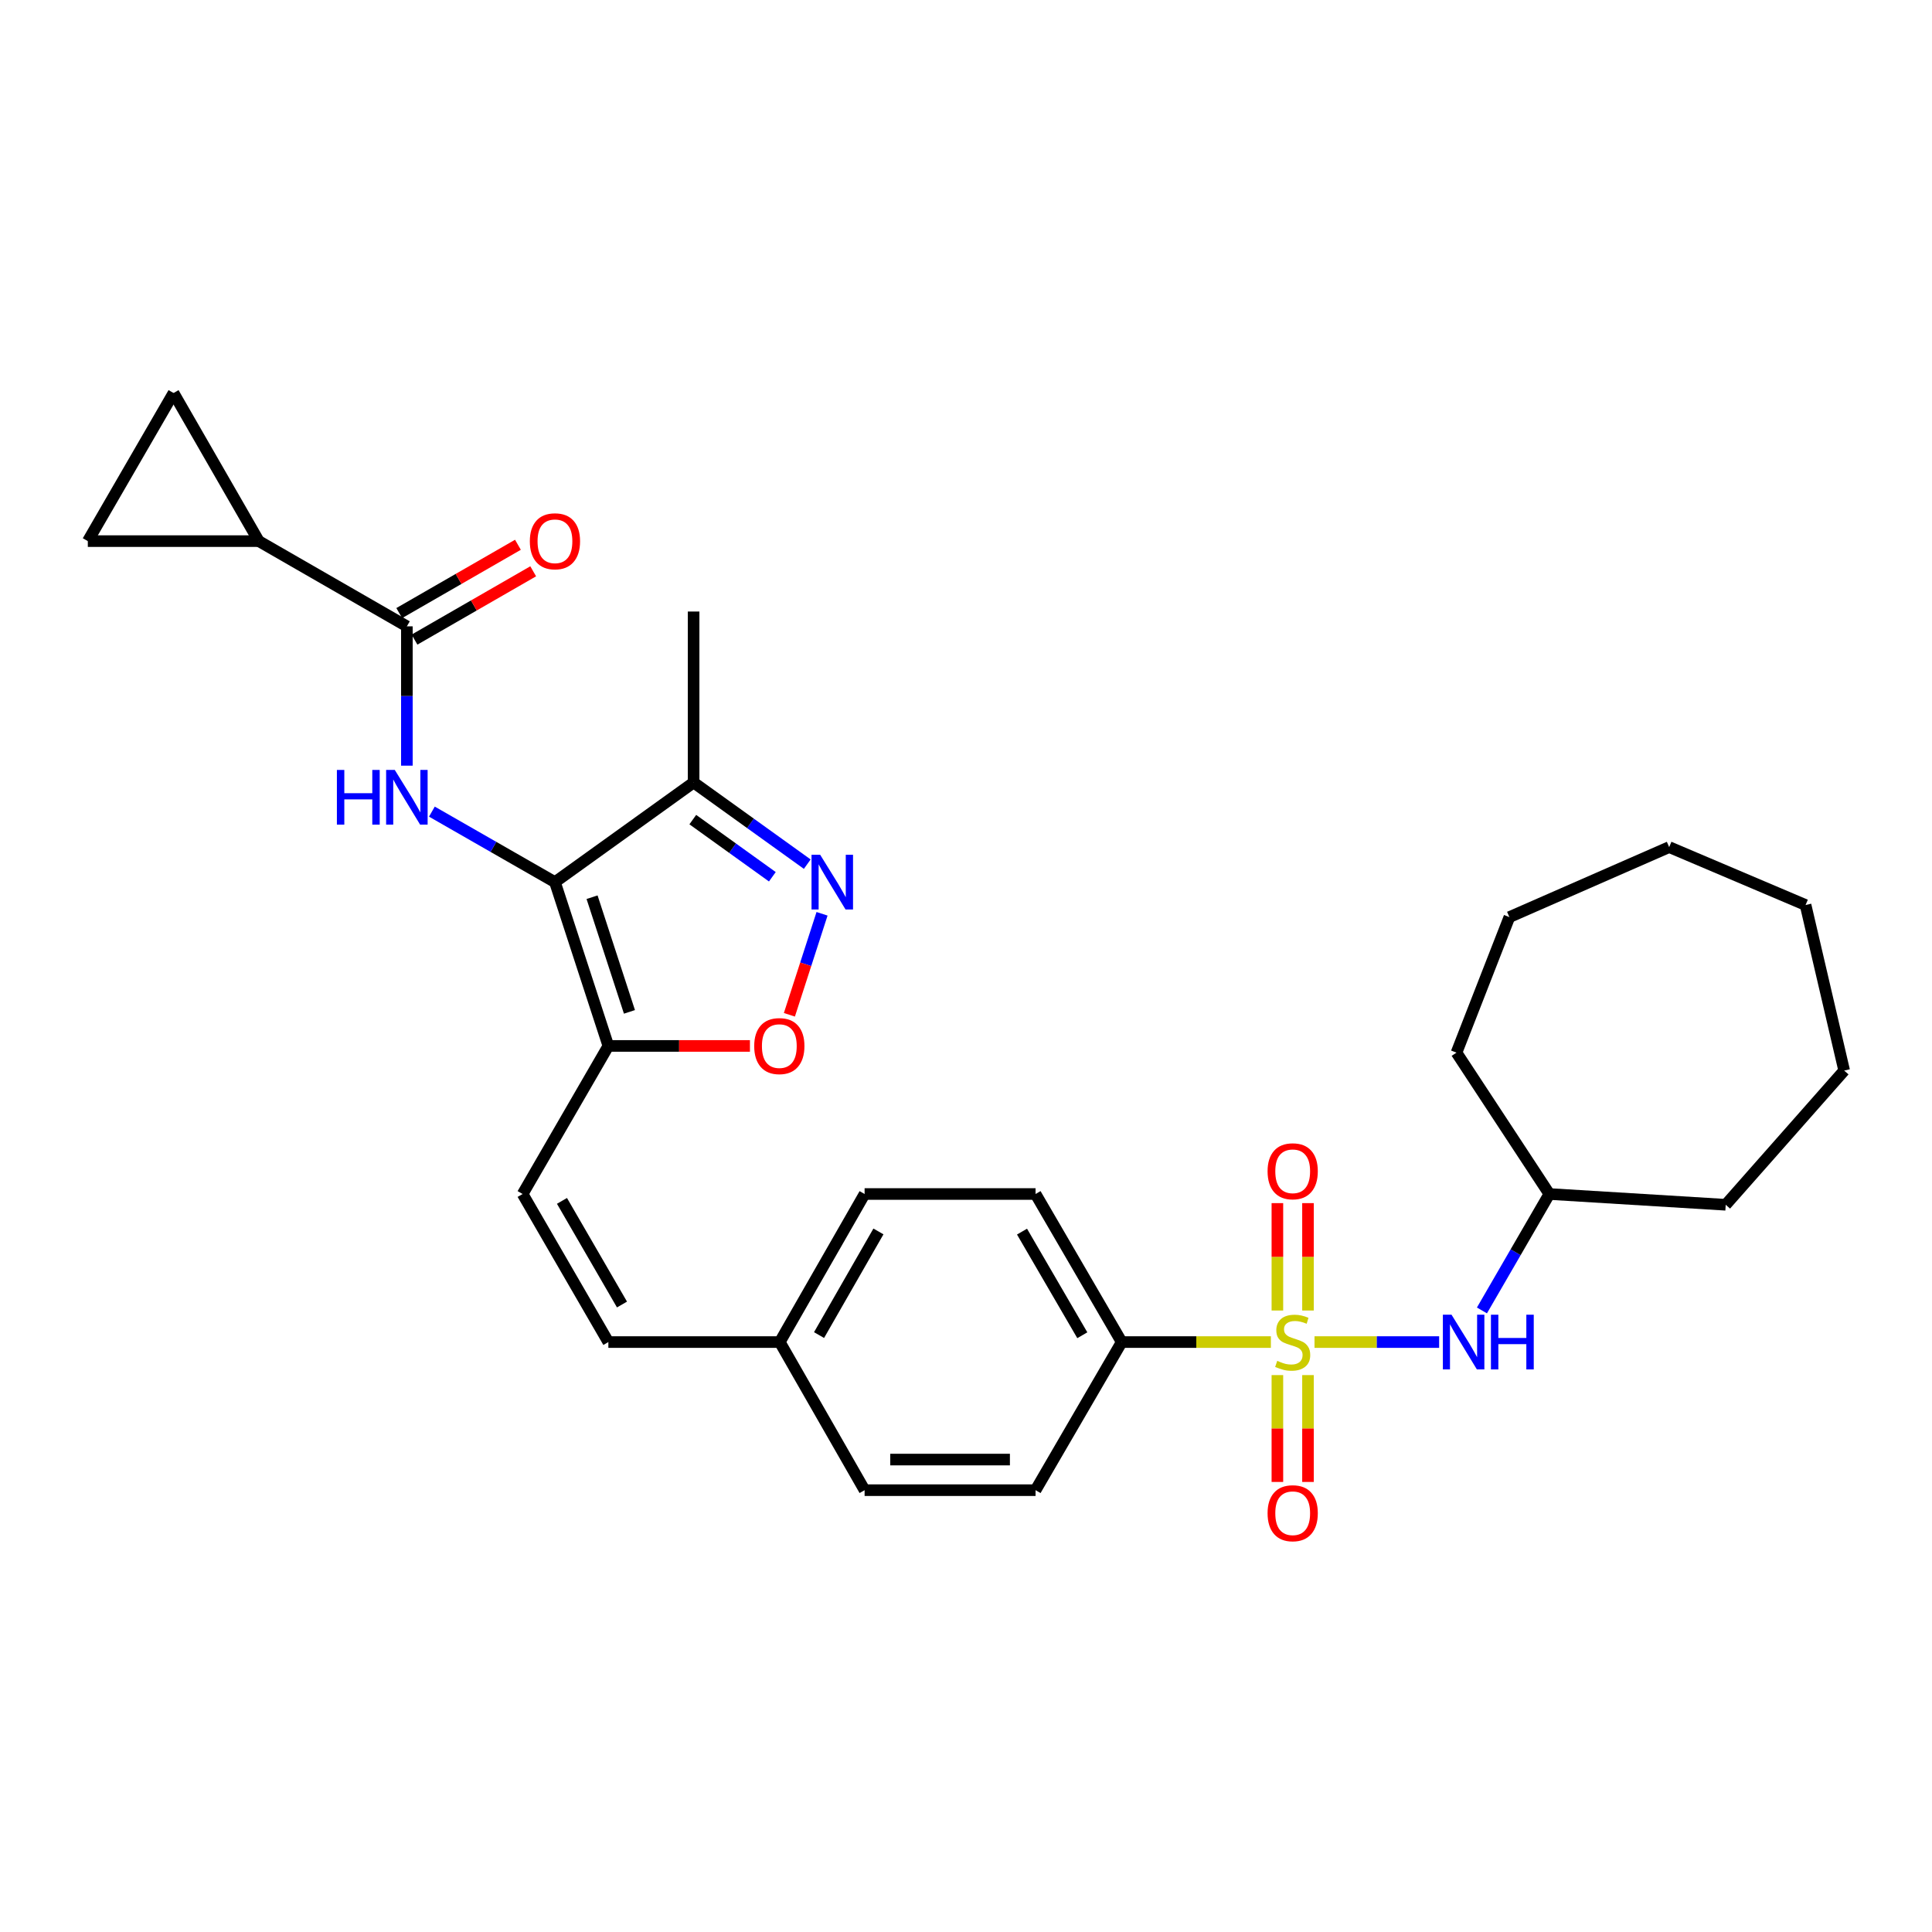 <?xml version='1.0' encoding='iso-8859-1'?>
<svg version='1.1' baseProfile='full'
              xmlns='http://www.w3.org/2000/svg'
                      xmlns:rdkit='http://www.rdkit.org/xml'
                      xmlns:xlink='http://www.w3.org/1999/xlink'
                  xml:space='preserve'
width='1000px' height='1000px' viewBox='0 0 1000 1000'>
<!-- END OF HEADER -->
<rect style='opacity:1.0;fill:#FFFFFF;stroke:none' width='1000' height='1000' x='0' y='0'> </rect>
<path class='bond-8' d='M 680.387,694.652 L 712.642,694.652' style='fill:none;fill-rule:evenodd;stroke:#CCCC00;stroke-width:6px;stroke-linecap:butt;stroke-linejoin:miter;stroke-opacity:1' />
<path class='bond-8' d='M 712.642,694.652 L 744.898,694.652' style='fill:none;fill-rule:evenodd;stroke:#0000FF;stroke-width:6px;stroke-linecap:butt;stroke-linejoin:miter;stroke-opacity:1' />
<path class='bond-10' d='M 657.802,694.652 L 619.194,694.652' style='fill:none;fill-rule:evenodd;stroke:#CCCC00;stroke-width:6px;stroke-linecap:butt;stroke-linejoin:miter;stroke-opacity:1' />
<path class='bond-10' d='M 619.194,694.652 L 580.587,694.652' style='fill:none;fill-rule:evenodd;stroke:#000000;stroke-width:6px;stroke-linecap:butt;stroke-linejoin:miter;stroke-opacity:1' />
<path class='bond-13' d='M 661.173,711.745 L 661.173,739.4' style='fill:none;fill-rule:evenodd;stroke:#CCCC00;stroke-width:6px;stroke-linecap:butt;stroke-linejoin:miter;stroke-opacity:1' />
<path class='bond-13' d='M 661.173,739.4 L 661.173,767.055' style='fill:none;fill-rule:evenodd;stroke:#FF0000;stroke-width:6px;stroke-linecap:butt;stroke-linejoin:miter;stroke-opacity:1' />
<path class='bond-13' d='M 677.016,711.745 L 677.016,739.4' style='fill:none;fill-rule:evenodd;stroke:#CCCC00;stroke-width:6px;stroke-linecap:butt;stroke-linejoin:miter;stroke-opacity:1' />
<path class='bond-13' d='M 677.016,739.4 L 677.016,767.055' style='fill:none;fill-rule:evenodd;stroke:#FF0000;stroke-width:6px;stroke-linecap:butt;stroke-linejoin:miter;stroke-opacity:1' />
<path class='bond-14' d='M 677.016,678.32 L 677.016,650.527' style='fill:none;fill-rule:evenodd;stroke:#CCCC00;stroke-width:6px;stroke-linecap:butt;stroke-linejoin:miter;stroke-opacity:1' />
<path class='bond-14' d='M 677.016,650.527 L 677.016,622.734' style='fill:none;fill-rule:evenodd;stroke:#FF0000;stroke-width:6px;stroke-linecap:butt;stroke-linejoin:miter;stroke-opacity:1' />
<path class='bond-14' d='M 661.173,678.32 L 661.173,650.527' style='fill:none;fill-rule:evenodd;stroke:#CCCC00;stroke-width:6px;stroke-linecap:butt;stroke-linejoin:miter;stroke-opacity:1' />
<path class='bond-14' d='M 661.173,650.527 L 661.173,622.734' style='fill:none;fill-rule:evenodd;stroke:#FF0000;stroke-width:6px;stroke-linecap:butt;stroke-linejoin:miter;stroke-opacity:1' />
<path class='bond-0' d='M 287.241,456.589 L 314.887,541.374' style='fill:none;fill-rule:evenodd;stroke:#000000;stroke-width:6px;stroke-linecap:butt;stroke-linejoin:miter;stroke-opacity:1' />
<path class='bond-0' d='M 306.45,464.395 L 325.802,523.745' style='fill:none;fill-rule:evenodd;stroke:#000000;stroke-width:6px;stroke-linecap:butt;stroke-linejoin:miter;stroke-opacity:1' />
<path class='bond-1' d='M 287.241,456.589 L 255.393,438.342' style='fill:none;fill-rule:evenodd;stroke:#000000;stroke-width:6px;stroke-linecap:butt;stroke-linejoin:miter;stroke-opacity:1' />
<path class='bond-1' d='M 255.393,438.342 L 223.546,420.096' style='fill:none;fill-rule:evenodd;stroke:#0000FF;stroke-width:6px;stroke-linecap:butt;stroke-linejoin:miter;stroke-opacity:1' />
<path class='bond-5' d='M 287.241,456.589 L 359.009,405.021' style='fill:none;fill-rule:evenodd;stroke:#000000;stroke-width:6px;stroke-linecap:butt;stroke-linejoin:miter;stroke-opacity:1' />
<path class='bond-4' d='M 210.597,396.306 L 210.597,360.251' style='fill:none;fill-rule:evenodd;stroke:#0000FF;stroke-width:6px;stroke-linecap:butt;stroke-linejoin:miter;stroke-opacity:1' />
<path class='bond-4' d='M 210.597,360.251 L 210.597,324.196' style='fill:none;fill-rule:evenodd;stroke:#000000;stroke-width:6px;stroke-linecap:butt;stroke-linejoin:miter;stroke-opacity:1' />
<path class='bond-2' d='M 314.887,541.374 L 270.509,618.017' style='fill:none;fill-rule:evenodd;stroke:#000000;stroke-width:6px;stroke-linecap:butt;stroke-linejoin:miter;stroke-opacity:1' />
<path class='bond-6' d='M 314.887,541.374 L 351.526,541.374' style='fill:none;fill-rule:evenodd;stroke:#000000;stroke-width:6px;stroke-linecap:butt;stroke-linejoin:miter;stroke-opacity:1' />
<path class='bond-6' d='M 351.526,541.374 L 388.165,541.374' style='fill:none;fill-rule:evenodd;stroke:#FF0000;stroke-width:6px;stroke-linecap:butt;stroke-linejoin:miter;stroke-opacity:1' />
<path class='bond-3' d='M 425.487,472.976 L 417.037,499.116' style='fill:none;fill-rule:evenodd;stroke:#0000FF;stroke-width:6px;stroke-linecap:butt;stroke-linejoin:miter;stroke-opacity:1' />
<path class='bond-3' d='M 417.037,499.116 L 408.587,525.257' style='fill:none;fill-rule:evenodd;stroke:#FF0000;stroke-width:6px;stroke-linecap:butt;stroke-linejoin:miter;stroke-opacity:1' />
<path class='bond-32' d='M 417.835,447.285 L 388.422,426.153' style='fill:none;fill-rule:evenodd;stroke:#0000FF;stroke-width:6px;stroke-linecap:butt;stroke-linejoin:miter;stroke-opacity:1' />
<path class='bond-32' d='M 388.422,426.153 L 359.009,405.021' style='fill:none;fill-rule:evenodd;stroke:#000000;stroke-width:6px;stroke-linecap:butt;stroke-linejoin:miter;stroke-opacity:1' />
<path class='bond-32' d='M 399.767,453.812 L 379.178,439.019' style='fill:none;fill-rule:evenodd;stroke:#0000FF;stroke-width:6px;stroke-linecap:butt;stroke-linejoin:miter;stroke-opacity:1' />
<path class='bond-32' d='M 379.178,439.019 L 358.589,424.227' style='fill:none;fill-rule:evenodd;stroke:#000000;stroke-width:6px;stroke-linecap:butt;stroke-linejoin:miter;stroke-opacity:1' />
<path class='bond-7' d='M 210.597,324.196 L 133.945,280.083' style='fill:none;fill-rule:evenodd;stroke:#000000;stroke-width:6px;stroke-linecap:butt;stroke-linejoin:miter;stroke-opacity:1' />
<path class='bond-16' d='M 214.549,331.062 L 245.265,313.382' style='fill:none;fill-rule:evenodd;stroke:#000000;stroke-width:6px;stroke-linecap:butt;stroke-linejoin:miter;stroke-opacity:1' />
<path class='bond-16' d='M 245.265,313.382 L 275.982,295.703' style='fill:none;fill-rule:evenodd;stroke:#FF0000;stroke-width:6px;stroke-linecap:butt;stroke-linejoin:miter;stroke-opacity:1' />
<path class='bond-16' d='M 206.646,317.331 L 237.362,299.652' style='fill:none;fill-rule:evenodd;stroke:#000000;stroke-width:6px;stroke-linecap:butt;stroke-linejoin:miter;stroke-opacity:1' />
<path class='bond-16' d='M 237.362,299.652 L 268.079,281.972' style='fill:none;fill-rule:evenodd;stroke:#FF0000;stroke-width:6px;stroke-linecap:butt;stroke-linejoin:miter;stroke-opacity:1' />
<path class='bond-23' d='M 359.009,405.021 L 359.009,316.53' style='fill:none;fill-rule:evenodd;stroke:#000000;stroke-width:6px;stroke-linecap:butt;stroke-linejoin:miter;stroke-opacity:1' />
<path class='bond-11' d='M 133.945,280.083 L 89.832,203.422' style='fill:none;fill-rule:evenodd;stroke:#000000;stroke-width:6px;stroke-linecap:butt;stroke-linejoin:miter;stroke-opacity:1' />
<path class='bond-12' d='M 133.945,280.083 L 45.455,280.083' style='fill:none;fill-rule:evenodd;stroke:#000000;stroke-width:6px;stroke-linecap:butt;stroke-linejoin:miter;stroke-opacity:1' />
<path class='bond-20' d='M 767.049,678.278 L 784.497,648.148' style='fill:none;fill-rule:evenodd;stroke:#0000FF;stroke-width:6px;stroke-linecap:butt;stroke-linejoin:miter;stroke-opacity:1' />
<path class='bond-20' d='M 784.497,648.148 L 801.945,618.017' style='fill:none;fill-rule:evenodd;stroke:#000000;stroke-width:6px;stroke-linecap:butt;stroke-linejoin:miter;stroke-opacity:1' />
<path class='bond-9' d='M 270.509,618.017 L 314.887,694.652' style='fill:none;fill-rule:evenodd;stroke:#000000;stroke-width:6px;stroke-linecap:butt;stroke-linejoin:miter;stroke-opacity:1' />
<path class='bond-9' d='M 290.876,621.573 L 321.94,675.218' style='fill:none;fill-rule:evenodd;stroke:#000000;stroke-width:6px;stroke-linecap:butt;stroke-linejoin:miter;stroke-opacity:1' />
<path class='bond-17' d='M 580.587,694.652 L 535.998,618.017' style='fill:none;fill-rule:evenodd;stroke:#000000;stroke-width:6px;stroke-linecap:butt;stroke-linejoin:miter;stroke-opacity:1' />
<path class='bond-17' d='M 560.205,691.124 L 528.993,637.48' style='fill:none;fill-rule:evenodd;stroke:#000000;stroke-width:6px;stroke-linecap:butt;stroke-linejoin:miter;stroke-opacity:1' />
<path class='bond-18' d='M 580.587,694.652 L 535.998,771.313' style='fill:none;fill-rule:evenodd;stroke:#000000;stroke-width:6px;stroke-linecap:butt;stroke-linejoin:miter;stroke-opacity:1' />
<path class='bond-33' d='M 89.832,203.422 L 45.455,280.083' style='fill:none;fill-rule:evenodd;stroke:#000000;stroke-width:6px;stroke-linecap:butt;stroke-linejoin:miter;stroke-opacity:1' />
<path class='bond-15' d='M 314.887,694.652 L 403.606,694.652' style='fill:none;fill-rule:evenodd;stroke:#000000;stroke-width:6px;stroke-linecap:butt;stroke-linejoin:miter;stroke-opacity:1' />
<path class='bond-22' d='M 535.998,618.017 L 447.517,618.017' style='fill:none;fill-rule:evenodd;stroke:#000000;stroke-width:6px;stroke-linecap:butt;stroke-linejoin:miter;stroke-opacity:1' />
<path class='bond-21' d='M 535.998,771.313 L 447.517,771.313' style='fill:none;fill-rule:evenodd;stroke:#000000;stroke-width:6px;stroke-linecap:butt;stroke-linejoin:miter;stroke-opacity:1' />
<path class='bond-21' d='M 522.726,755.47 L 460.789,755.47' style='fill:none;fill-rule:evenodd;stroke:#000000;stroke-width:6px;stroke-linecap:butt;stroke-linejoin:miter;stroke-opacity:1' />
<path class='bond-19' d='M 403.606,694.652 L 447.517,771.313' style='fill:none;fill-rule:evenodd;stroke:#000000;stroke-width:6px;stroke-linecap:butt;stroke-linejoin:miter;stroke-opacity:1' />
<path class='bond-30' d='M 403.606,694.652 L 447.517,618.017' style='fill:none;fill-rule:evenodd;stroke:#000000;stroke-width:6px;stroke-linecap:butt;stroke-linejoin:miter;stroke-opacity:1' />
<path class='bond-30' d='M 423.939,691.033 L 454.676,637.389' style='fill:none;fill-rule:evenodd;stroke:#000000;stroke-width:6px;stroke-linecap:butt;stroke-linejoin:miter;stroke-opacity:1' />
<path class='bond-24' d='M 801.945,618.017 L 893.225,623.589' style='fill:none;fill-rule:evenodd;stroke:#000000;stroke-width:6px;stroke-linecap:butt;stroke-linejoin:miter;stroke-opacity:1' />
<path class='bond-25' d='M 801.945,618.017 L 753.88,544.85' style='fill:none;fill-rule:evenodd;stroke:#000000;stroke-width:6px;stroke-linecap:butt;stroke-linejoin:miter;stroke-opacity:1' />
<path class='bond-26' d='M 893.225,623.589 L 954.545,554.127' style='fill:none;fill-rule:evenodd;stroke:#000000;stroke-width:6px;stroke-linecap:butt;stroke-linejoin:miter;stroke-opacity:1' />
<path class='bond-27' d='M 753.88,544.85 L 781.261,474.693' style='fill:none;fill-rule:evenodd;stroke:#000000;stroke-width:6px;stroke-linecap:butt;stroke-linejoin:miter;stroke-opacity:1' />
<path class='bond-28' d='M 954.545,554.127 L 934.557,468.435' style='fill:none;fill-rule:evenodd;stroke:#000000;stroke-width:6px;stroke-linecap:butt;stroke-linejoin:miter;stroke-opacity:1' />
<path class='bond-29' d='M 781.261,474.693 L 863.96,438.457' style='fill:none;fill-rule:evenodd;stroke:#000000;stroke-width:6px;stroke-linecap:butt;stroke-linejoin:miter;stroke-opacity:1' />
<path class='bond-31' d='M 934.557,468.435 L 863.96,438.457' style='fill:none;fill-rule:evenodd;stroke:#000000;stroke-width:6px;stroke-linecap:butt;stroke-linejoin:miter;stroke-opacity:1' />
<path  class='atom-0' d='M 661.095 704.372
Q 661.415 704.492, 662.735 705.052
Q 664.055 705.612, 665.495 705.972
Q 666.975 706.292, 668.415 706.292
Q 671.095 706.292, 672.655 705.012
Q 674.215 703.692, 674.215 701.412
Q 674.215 699.852, 673.415 698.892
Q 672.655 697.932, 671.455 697.412
Q 670.255 696.892, 668.255 696.292
Q 665.735 695.532, 664.215 694.812
Q 662.735 694.092, 661.655 692.572
Q 660.615 691.052, 660.615 688.492
Q 660.615 684.932, 663.015 682.732
Q 665.455 680.532, 670.255 680.532
Q 673.535 680.532, 677.255 682.092
L 676.335 685.172
Q 672.935 683.772, 670.375 683.772
Q 667.615 683.772, 666.095 684.932
Q 664.575 686.052, 664.615 688.012
Q 664.615 689.532, 665.375 690.452
Q 666.175 691.372, 667.295 691.892
Q 668.455 692.412, 670.375 693.012
Q 672.935 693.812, 674.455 694.612
Q 675.975 695.412, 677.055 697.052
Q 678.175 698.652, 678.175 701.412
Q 678.175 705.332, 675.535 707.452
Q 672.935 709.532, 668.575 709.532
Q 666.055 709.532, 664.135 708.972
Q 662.255 708.452, 660.015 707.532
L 661.095 704.372
' fill='#CCCC00'/>
<path  class='atom-2' d='M 174.377 398.518
L 178.217 398.518
L 178.217 410.558
L 192.697 410.558
L 192.697 398.518
L 196.537 398.518
L 196.537 426.838
L 192.697 426.838
L 192.697 413.758
L 178.217 413.758
L 178.217 426.838
L 174.377 426.838
L 174.377 398.518
' fill='#0000FF'/>
<path  class='atom-2' d='M 204.337 398.518
L 213.617 413.518
Q 214.537 414.998, 216.017 417.678
Q 217.497 420.358, 217.577 420.518
L 217.577 398.518
L 221.337 398.518
L 221.337 426.838
L 217.457 426.838
L 207.497 410.438
Q 206.337 408.518, 205.097 406.318
Q 203.897 404.118, 203.537 403.438
L 203.537 426.838
L 199.857 426.838
L 199.857 398.518
L 204.337 398.518
' fill='#0000FF'/>
<path  class='atom-4' d='M 424.525 442.429
L 433.805 457.429
Q 434.725 458.909, 436.205 461.589
Q 437.685 464.269, 437.765 464.429
L 437.765 442.429
L 441.525 442.429
L 441.525 470.749
L 437.645 470.749
L 427.685 454.349
Q 426.525 452.429, 425.285 450.229
Q 424.085 448.029, 423.725 447.349
L 423.725 470.749
L 420.045 470.749
L 420.045 442.429
L 424.525 442.429
' fill='#0000FF'/>
<path  class='atom-7' d='M 390.377 541.454
Q 390.377 534.654, 393.737 530.854
Q 397.097 527.054, 403.377 527.054
Q 409.657 527.054, 413.017 530.854
Q 416.377 534.654, 416.377 541.454
Q 416.377 548.334, 412.977 552.254
Q 409.577 556.134, 403.377 556.134
Q 397.137 556.134, 393.737 552.254
Q 390.377 548.374, 390.377 541.454
M 403.377 552.934
Q 407.697 552.934, 410.017 550.054
Q 412.377 547.134, 412.377 541.454
Q 412.377 535.894, 410.017 533.094
Q 407.697 530.254, 403.377 530.254
Q 399.057 530.254, 396.697 533.054
Q 394.377 535.854, 394.377 541.454
Q 394.377 547.174, 396.697 550.054
Q 399.057 552.934, 403.377 552.934
' fill='#FF0000'/>
<path  class='atom-9' d='M 751.308 680.492
L 760.588 695.492
Q 761.508 696.972, 762.988 699.652
Q 764.468 702.332, 764.548 702.492
L 764.548 680.492
L 768.308 680.492
L 768.308 708.812
L 764.428 708.812
L 754.468 692.412
Q 753.308 690.492, 752.068 688.292
Q 750.868 686.092, 750.508 685.412
L 750.508 708.812
L 746.828 708.812
L 746.828 680.492
L 751.308 680.492
' fill='#0000FF'/>
<path  class='atom-9' d='M 771.708 680.492
L 775.548 680.492
L 775.548 692.532
L 790.028 692.532
L 790.028 680.492
L 793.868 680.492
L 793.868 708.812
L 790.028 708.812
L 790.028 695.732
L 775.548 695.732
L 775.548 708.812
L 771.708 708.812
L 771.708 680.492
' fill='#0000FF'/>
<path  class='atom-14' d='M 656.095 783.24
Q 656.095 776.44, 659.455 772.64
Q 662.815 768.84, 669.095 768.84
Q 675.375 768.84, 678.735 772.64
Q 682.095 776.44, 682.095 783.24
Q 682.095 790.12, 678.695 794.04
Q 675.295 797.92, 669.095 797.92
Q 662.855 797.92, 659.455 794.04
Q 656.095 790.16, 656.095 783.24
M 669.095 794.72
Q 673.415 794.72, 675.735 791.84
Q 678.095 788.92, 678.095 783.24
Q 678.095 777.68, 675.735 774.88
Q 673.415 772.04, 669.095 772.04
Q 664.775 772.04, 662.415 774.84
Q 660.095 777.64, 660.095 783.24
Q 660.095 788.96, 662.415 791.84
Q 664.775 794.72, 669.095 794.72
' fill='#FF0000'/>
<path  class='atom-15' d='M 656.095 606.25
Q 656.095 599.45, 659.455 595.65
Q 662.815 591.85, 669.095 591.85
Q 675.375 591.85, 678.735 595.65
Q 682.095 599.45, 682.095 606.25
Q 682.095 613.13, 678.695 617.05
Q 675.295 620.93, 669.095 620.93
Q 662.855 620.93, 659.455 617.05
Q 656.095 613.17, 656.095 606.25
M 669.095 617.73
Q 673.415 617.73, 675.735 614.85
Q 678.095 611.93, 678.095 606.25
Q 678.095 600.69, 675.735 597.89
Q 673.415 595.05, 669.095 595.05
Q 664.775 595.05, 662.415 597.85
Q 660.095 600.65, 660.095 606.25
Q 660.095 611.97, 662.415 614.85
Q 664.775 617.73, 669.095 617.73
' fill='#FF0000'/>
<path  class='atom-17' d='M 274.241 280.163
Q 274.241 273.363, 277.601 269.563
Q 280.961 265.763, 287.241 265.763
Q 293.521 265.763, 296.881 269.563
Q 300.241 273.363, 300.241 280.163
Q 300.241 287.043, 296.841 290.963
Q 293.441 294.843, 287.241 294.843
Q 281.001 294.843, 277.601 290.963
Q 274.241 287.083, 274.241 280.163
M 287.241 291.643
Q 291.561 291.643, 293.881 288.763
Q 296.241 285.843, 296.241 280.163
Q 296.241 274.603, 293.881 271.803
Q 291.561 268.963, 287.241 268.963
Q 282.921 268.963, 280.561 271.763
Q 278.241 274.563, 278.241 280.163
Q 278.241 285.883, 280.561 288.763
Q 282.921 291.643, 287.241 291.643
' fill='#FF0000'/>
</svg>
